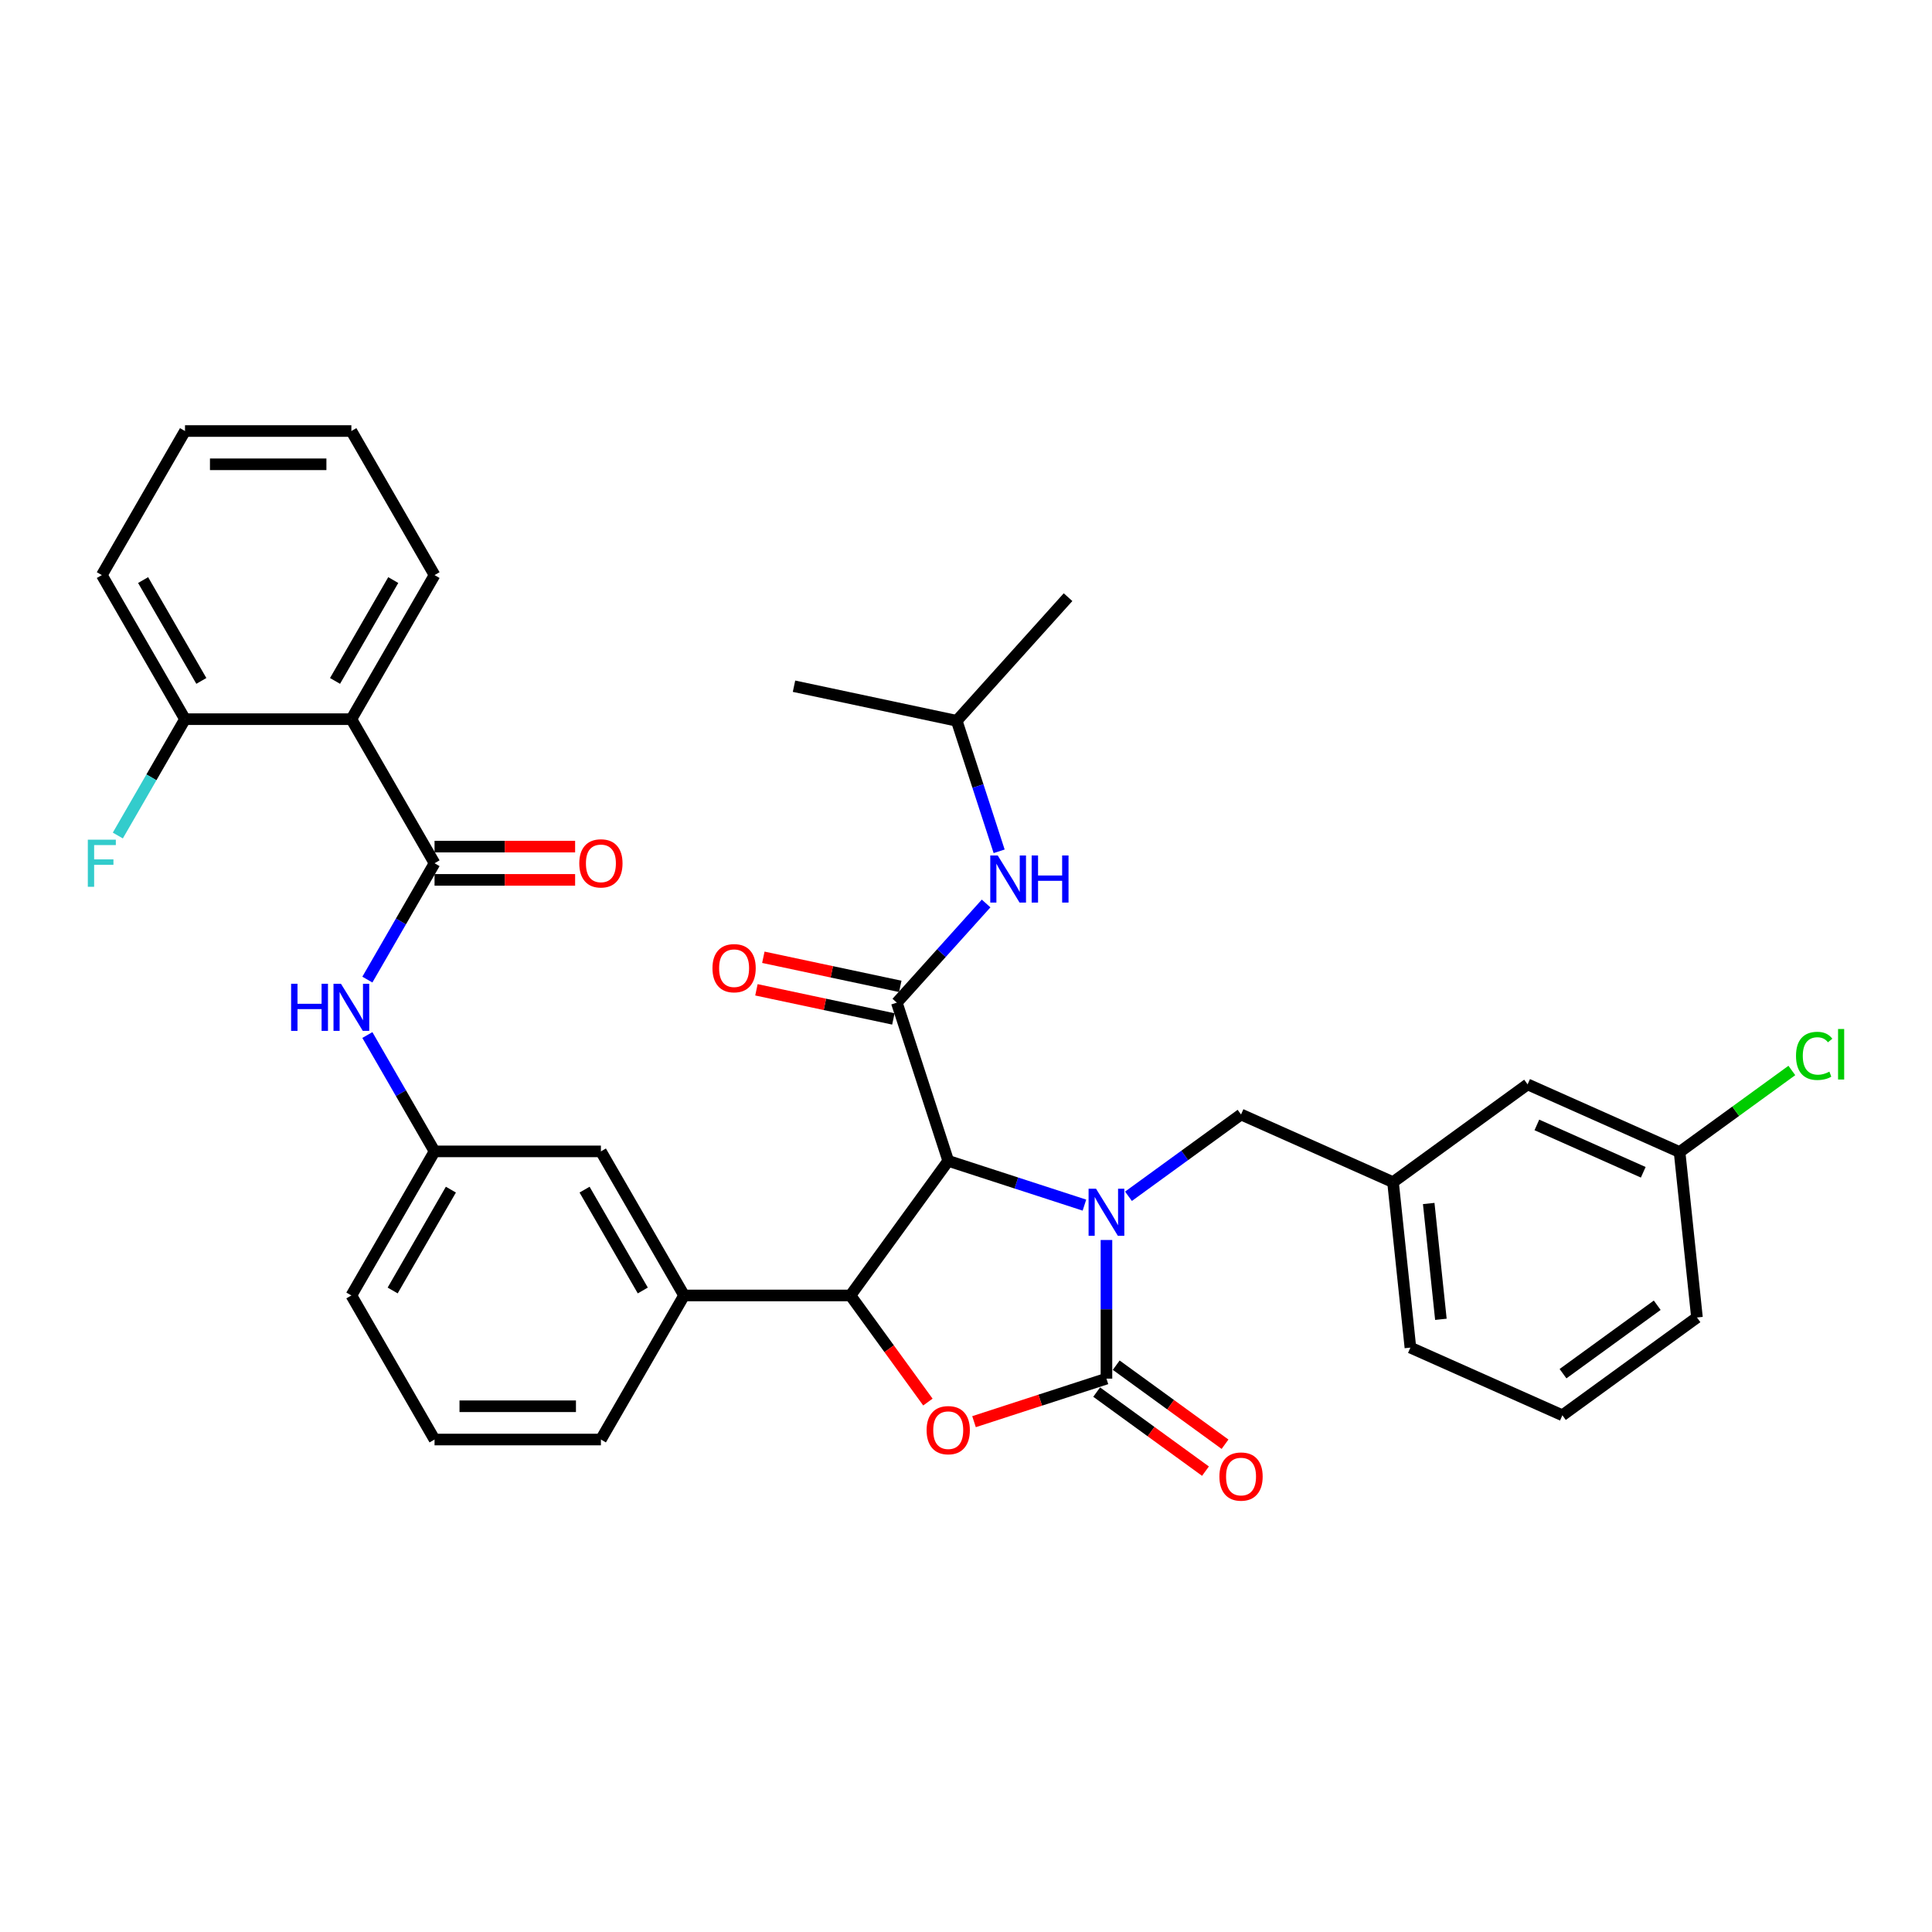 <?xml version='1.0' encoding='iso-8859-1'?>
<svg version='1.1' baseProfile='full'
              xmlns='http://www.w3.org/2000/svg'
                      xmlns:rdkit='http://www.rdkit.org/xml'
                      xmlns:xlink='http://www.w3.org/1999/xlink'
                  xml:space='preserve'
width='1000px' height='1000px' viewBox='0 0 1000 1000'>
<!-- END OF HEADER -->
<rect style='opacity:1.0;fill:#FFFFFF;stroke:none' width='1000' height='1000' x='0' y='0'> </rect>
<path class='bond-0' d='M 495.203,373.086 L 552.82,309.096' style='fill:none;fill-rule:evenodd;stroke:#000000;stroke-width:6px;stroke-linecap:butt;stroke-linejoin:miter;stroke-opacity:1' />
<path class='bond-1' d='M 495.203,373.086 L 410.977,355.184' style='fill:none;fill-rule:evenodd;stroke:#000000;stroke-width:6px;stroke-linecap:butt;stroke-linejoin:miter;stroke-opacity:1' />
<path class='bond-2' d='M 495.203,373.086 L 506.177,406.86' style='fill:none;fill-rule:evenodd;stroke:#000000;stroke-width:6px;stroke-linecap:butt;stroke-linejoin:miter;stroke-opacity:1' />
<path class='bond-2' d='M 506.177,406.86 L 517.151,440.634' style='fill:none;fill-rule:evenodd;stroke:#0000FF;stroke-width:6px;stroke-linecap:butt;stroke-linejoin:miter;stroke-opacity:1' />
<path class='bond-3' d='M 464.194,518.97 L 487.303,493.306' style='fill:none;fill-rule:evenodd;stroke:#000000;stroke-width:6px;stroke-linecap:butt;stroke-linejoin:miter;stroke-opacity:1' />
<path class='bond-3' d='M 487.303,493.306 L 510.411,467.642' style='fill:none;fill-rule:evenodd;stroke:#0000FF;stroke-width:6px;stroke-linecap:butt;stroke-linejoin:miter;stroke-opacity:1' />
<path class='bond-4' d='M 465.985,510.548 L 430.545,503.015' style='fill:none;fill-rule:evenodd;stroke:#000000;stroke-width:6px;stroke-linecap:butt;stroke-linejoin:miter;stroke-opacity:1' />
<path class='bond-4' d='M 430.545,503.015 L 395.105,495.482' style='fill:none;fill-rule:evenodd;stroke:#FF0000;stroke-width:6px;stroke-linecap:butt;stroke-linejoin:miter;stroke-opacity:1' />
<path class='bond-4' d='M 462.404,527.393 L 426.964,519.86' style='fill:none;fill-rule:evenodd;stroke:#000000;stroke-width:6px;stroke-linecap:butt;stroke-linejoin:miter;stroke-opacity:1' />
<path class='bond-4' d='M 426.964,519.86 L 391.525,512.327' style='fill:none;fill-rule:evenodd;stroke:#FF0000;stroke-width:6px;stroke-linecap:butt;stroke-linejoin:miter;stroke-opacity:1' />
<path class='bond-5' d='M 464.194,518.97 L 490.803,600.864' style='fill:none;fill-rule:evenodd;stroke:#000000;stroke-width:6px;stroke-linecap:butt;stroke-linejoin:miter;stroke-opacity:1' />
<path class='bond-6' d='M 181.867,372.24 L 224.921,297.669' style='fill:none;fill-rule:evenodd;stroke:#000000;stroke-width:6px;stroke-linecap:butt;stroke-linejoin:miter;stroke-opacity:1' />
<path class='bond-6' d='M 173.41,352.444 L 203.548,300.244' style='fill:none;fill-rule:evenodd;stroke:#000000;stroke-width:6px;stroke-linecap:butt;stroke-linejoin:miter;stroke-opacity:1' />
<path class='bond-7' d='M 181.867,372.24 L 95.759,372.24' style='fill:none;fill-rule:evenodd;stroke:#000000;stroke-width:6px;stroke-linecap:butt;stroke-linejoin:miter;stroke-opacity:1' />
<path class='bond-8' d='M 181.867,372.24 L 224.921,446.812' style='fill:none;fill-rule:evenodd;stroke:#000000;stroke-width:6px;stroke-linecap:butt;stroke-linejoin:miter;stroke-opacity:1' />
<path class='bond-9' d='M 190.149,507.038 L 207.535,476.925' style='fill:none;fill-rule:evenodd;stroke:#0000FF;stroke-width:6px;stroke-linecap:butt;stroke-linejoin:miter;stroke-opacity:1' />
<path class='bond-9' d='M 207.535,476.925 L 224.921,446.812' style='fill:none;fill-rule:evenodd;stroke:#000000;stroke-width:6px;stroke-linecap:butt;stroke-linejoin:miter;stroke-opacity:1' />
<path class='bond-10' d='M 190.149,535.729 L 207.535,565.842' style='fill:none;fill-rule:evenodd;stroke:#0000FF;stroke-width:6px;stroke-linecap:butt;stroke-linejoin:miter;stroke-opacity:1' />
<path class='bond-10' d='M 207.535,565.842 L 224.921,595.955' style='fill:none;fill-rule:evenodd;stroke:#000000;stroke-width:6px;stroke-linecap:butt;stroke-linejoin:miter;stroke-opacity:1' />
<path class='bond-11' d='M 224.921,455.423 L 261.301,455.423' style='fill:none;fill-rule:evenodd;stroke:#000000;stroke-width:6px;stroke-linecap:butt;stroke-linejoin:miter;stroke-opacity:1' />
<path class='bond-11' d='M 261.301,455.423 L 297.682,455.423' style='fill:none;fill-rule:evenodd;stroke:#FF0000;stroke-width:6px;stroke-linecap:butt;stroke-linejoin:miter;stroke-opacity:1' />
<path class='bond-11' d='M 224.921,438.201 L 261.301,438.201' style='fill:none;fill-rule:evenodd;stroke:#000000;stroke-width:6px;stroke-linecap:butt;stroke-linejoin:miter;stroke-opacity:1' />
<path class='bond-11' d='M 261.301,438.201 L 297.682,438.201' style='fill:none;fill-rule:evenodd;stroke:#FF0000;stroke-width:6px;stroke-linecap:butt;stroke-linejoin:miter;stroke-opacity:1' />
<path class='bond-12' d='M 224.921,297.669 L 181.867,223.097' style='fill:none;fill-rule:evenodd;stroke:#000000;stroke-width:6px;stroke-linecap:butt;stroke-linejoin:miter;stroke-opacity:1' />
<path class='bond-13' d='M 790.685,561.27 L 869.349,596.293' style='fill:none;fill-rule:evenodd;stroke:#000000;stroke-width:6px;stroke-linecap:butt;stroke-linejoin:miter;stroke-opacity:1' />
<path class='bond-13' d='M 795.48,582.256 L 850.545,606.772' style='fill:none;fill-rule:evenodd;stroke:#000000;stroke-width:6px;stroke-linecap:butt;stroke-linejoin:miter;stroke-opacity:1' />
<path class='bond-14' d='M 790.685,561.27 L 721.023,611.883' style='fill:none;fill-rule:evenodd;stroke:#000000;stroke-width:6px;stroke-linecap:butt;stroke-linejoin:miter;stroke-opacity:1' />
<path class='bond-15' d='M 572.697,641.818 L 572.697,677.699' style='fill:none;fill-rule:evenodd;stroke:#0000FF;stroke-width:6px;stroke-linecap:butt;stroke-linejoin:miter;stroke-opacity:1' />
<path class='bond-15' d='M 572.697,677.699 L 572.697,713.581' style='fill:none;fill-rule:evenodd;stroke:#000000;stroke-width:6px;stroke-linecap:butt;stroke-linejoin:miter;stroke-opacity:1' />
<path class='bond-16' d='M 561.296,623.768 L 526.049,612.316' style='fill:none;fill-rule:evenodd;stroke:#0000FF;stroke-width:6px;stroke-linecap:butt;stroke-linejoin:miter;stroke-opacity:1' />
<path class='bond-16' d='M 526.049,612.316 L 490.803,600.864' style='fill:none;fill-rule:evenodd;stroke:#000000;stroke-width:6px;stroke-linecap:butt;stroke-linejoin:miter;stroke-opacity:1' />
<path class='bond-17' d='M 584.097,619.19 L 613.228,598.025' style='fill:none;fill-rule:evenodd;stroke:#0000FF;stroke-width:6px;stroke-linecap:butt;stroke-linejoin:miter;stroke-opacity:1' />
<path class='bond-17' d='M 613.228,598.025 L 642.359,576.86' style='fill:none;fill-rule:evenodd;stroke:#000000;stroke-width:6px;stroke-linecap:butt;stroke-linejoin:miter;stroke-opacity:1' />
<path class='bond-18' d='M 869.349,596.293 L 898.402,575.185' style='fill:none;fill-rule:evenodd;stroke:#000000;stroke-width:6px;stroke-linecap:butt;stroke-linejoin:miter;stroke-opacity:1' />
<path class='bond-18' d='M 898.402,575.185 L 927.456,554.076' style='fill:none;fill-rule:evenodd;stroke:#00CC00;stroke-width:6px;stroke-linecap:butt;stroke-linejoin:miter;stroke-opacity:1' />
<path class='bond-19' d='M 869.349,596.293 L 878.35,681.929' style='fill:none;fill-rule:evenodd;stroke:#000000;stroke-width:6px;stroke-linecap:butt;stroke-linejoin:miter;stroke-opacity:1' />
<path class='bond-20' d='M 572.697,713.581 L 538.423,724.717' style='fill:none;fill-rule:evenodd;stroke:#000000;stroke-width:6px;stroke-linecap:butt;stroke-linejoin:miter;stroke-opacity:1' />
<path class='bond-20' d='M 538.423,724.717 L 504.15,735.853' style='fill:none;fill-rule:evenodd;stroke:#FF0000;stroke-width:6px;stroke-linecap:butt;stroke-linejoin:miter;stroke-opacity:1' />
<path class='bond-21' d='M 567.635,720.547 L 595.793,741.005' style='fill:none;fill-rule:evenodd;stroke:#000000;stroke-width:6px;stroke-linecap:butt;stroke-linejoin:miter;stroke-opacity:1' />
<path class='bond-21' d='M 595.793,741.005 L 623.951,761.463' style='fill:none;fill-rule:evenodd;stroke:#FF0000;stroke-width:6px;stroke-linecap:butt;stroke-linejoin:miter;stroke-opacity:1' />
<path class='bond-21' d='M 577.758,706.614 L 605.916,727.072' style='fill:none;fill-rule:evenodd;stroke:#000000;stroke-width:6px;stroke-linecap:butt;stroke-linejoin:miter;stroke-opacity:1' />
<path class='bond-21' d='M 605.916,727.072 L 634.074,747.53' style='fill:none;fill-rule:evenodd;stroke:#FF0000;stroke-width:6px;stroke-linecap:butt;stroke-linejoin:miter;stroke-opacity:1' />
<path class='bond-22' d='M 490.803,600.864 L 440.19,670.527' style='fill:none;fill-rule:evenodd;stroke:#000000;stroke-width:6px;stroke-linecap:butt;stroke-linejoin:miter;stroke-opacity:1' />
<path class='bond-23' d='M 440.19,670.527 L 460.235,698.116' style='fill:none;fill-rule:evenodd;stroke:#000000;stroke-width:6px;stroke-linecap:butt;stroke-linejoin:miter;stroke-opacity:1' />
<path class='bond-23' d='M 460.235,698.116 L 480.28,725.706' style='fill:none;fill-rule:evenodd;stroke:#FF0000;stroke-width:6px;stroke-linecap:butt;stroke-linejoin:miter;stroke-opacity:1' />
<path class='bond-24' d='M 440.19,670.527 L 354.082,670.527' style='fill:none;fill-rule:evenodd;stroke:#000000;stroke-width:6px;stroke-linecap:butt;stroke-linejoin:miter;stroke-opacity:1' />
<path class='bond-25' d='M 224.921,595.955 L 181.867,670.527' style='fill:none;fill-rule:evenodd;stroke:#000000;stroke-width:6px;stroke-linecap:butt;stroke-linejoin:miter;stroke-opacity:1' />
<path class='bond-25' d='M 233.377,615.752 L 203.239,667.952' style='fill:none;fill-rule:evenodd;stroke:#000000;stroke-width:6px;stroke-linecap:butt;stroke-linejoin:miter;stroke-opacity:1' />
<path class='bond-26' d='M 224.921,595.955 L 311.028,595.955' style='fill:none;fill-rule:evenodd;stroke:#000000;stroke-width:6px;stroke-linecap:butt;stroke-linejoin:miter;stroke-opacity:1' />
<path class='bond-27' d='M 181.867,670.527 L 224.921,745.098' style='fill:none;fill-rule:evenodd;stroke:#000000;stroke-width:6px;stroke-linecap:butt;stroke-linejoin:miter;stroke-opacity:1' />
<path class='bond-28' d='M 224.921,745.098 L 311.028,745.098' style='fill:none;fill-rule:evenodd;stroke:#000000;stroke-width:6px;stroke-linecap:butt;stroke-linejoin:miter;stroke-opacity:1' />
<path class='bond-28' d='M 237.837,727.877 L 298.112,727.877' style='fill:none;fill-rule:evenodd;stroke:#000000;stroke-width:6px;stroke-linecap:butt;stroke-linejoin:miter;stroke-opacity:1' />
<path class='bond-29' d='M 311.028,745.098 L 354.082,670.527' style='fill:none;fill-rule:evenodd;stroke:#000000;stroke-width:6px;stroke-linecap:butt;stroke-linejoin:miter;stroke-opacity:1' />
<path class='bond-30' d='M 354.082,670.527 L 311.028,595.955' style='fill:none;fill-rule:evenodd;stroke:#000000;stroke-width:6px;stroke-linecap:butt;stroke-linejoin:miter;stroke-opacity:1' />
<path class='bond-30' d='M 332.71,667.952 L 302.572,615.752' style='fill:none;fill-rule:evenodd;stroke:#000000;stroke-width:6px;stroke-linecap:butt;stroke-linejoin:miter;stroke-opacity:1' />
<path class='bond-31' d='M 721.023,611.883 L 642.359,576.86' style='fill:none;fill-rule:evenodd;stroke:#000000;stroke-width:6px;stroke-linecap:butt;stroke-linejoin:miter;stroke-opacity:1' />
<path class='bond-32' d='M 721.023,611.883 L 730.023,697.519' style='fill:none;fill-rule:evenodd;stroke:#000000;stroke-width:6px;stroke-linecap:butt;stroke-linejoin:miter;stroke-opacity:1' />
<path class='bond-32' d='M 739.5,622.928 L 745.801,682.874' style='fill:none;fill-rule:evenodd;stroke:#000000;stroke-width:6px;stroke-linecap:butt;stroke-linejoin:miter;stroke-opacity:1' />
<path class='bond-33' d='M 808.687,732.542 L 730.023,697.519' style='fill:none;fill-rule:evenodd;stroke:#000000;stroke-width:6px;stroke-linecap:butt;stroke-linejoin:miter;stroke-opacity:1' />
<path class='bond-34' d='M 808.687,732.542 L 878.35,681.929' style='fill:none;fill-rule:evenodd;stroke:#000000;stroke-width:6px;stroke-linecap:butt;stroke-linejoin:miter;stroke-opacity:1' />
<path class='bond-34' d='M 809.014,711.018 L 857.778,675.589' style='fill:none;fill-rule:evenodd;stroke:#000000;stroke-width:6px;stroke-linecap:butt;stroke-linejoin:miter;stroke-opacity:1' />
<path class='bond-35' d='M 95.759,372.24 L 52.705,297.669' style='fill:none;fill-rule:evenodd;stroke:#000000;stroke-width:6px;stroke-linecap:butt;stroke-linejoin:miter;stroke-opacity:1' />
<path class='bond-35' d='M 104.215,352.444 L 74.077,300.244' style='fill:none;fill-rule:evenodd;stroke:#000000;stroke-width:6px;stroke-linecap:butt;stroke-linejoin:miter;stroke-opacity:1' />
<path class='bond-36' d='M 95.759,372.24 L 78.373,402.353' style='fill:none;fill-rule:evenodd;stroke:#000000;stroke-width:6px;stroke-linecap:butt;stroke-linejoin:miter;stroke-opacity:1' />
<path class='bond-36' d='M 78.373,402.353 L 60.987,432.466' style='fill:none;fill-rule:evenodd;stroke:#33CCCC;stroke-width:6px;stroke-linecap:butt;stroke-linejoin:miter;stroke-opacity:1' />
<path class='bond-37' d='M 181.867,223.097 L 95.759,223.097' style='fill:none;fill-rule:evenodd;stroke:#000000;stroke-width:6px;stroke-linecap:butt;stroke-linejoin:miter;stroke-opacity:1' />
<path class='bond-37' d='M 168.95,240.319 L 108.675,240.319' style='fill:none;fill-rule:evenodd;stroke:#000000;stroke-width:6px;stroke-linecap:butt;stroke-linejoin:miter;stroke-opacity:1' />
<path class='bond-38' d='M 52.705,297.669 L 95.759,223.097' style='fill:none;fill-rule:evenodd;stroke:#000000;stroke-width:6px;stroke-linecap:butt;stroke-linejoin:miter;stroke-opacity:1' />
<path  class='atom-2' d='M 516.421 442.787
L 524.412 455.703
Q 525.204 456.978, 526.479 459.285
Q 527.753 461.593, 527.822 461.731
L 527.822 442.787
L 531.06 442.787
L 531.06 467.173
L 527.719 467.173
L 519.142 453.051
Q 518.144 451.398, 517.076 449.503
Q 516.043 447.609, 515.733 447.023
L 515.733 467.173
L 512.564 467.173
L 512.564 442.787
L 516.421 442.787
' fill='#0000FF'/>
<path  class='atom-2' d='M 533.987 442.787
L 537.294 442.787
L 537.294 453.154
L 549.762 453.154
L 549.762 442.787
L 553.069 442.787
L 553.069 467.173
L 549.762 467.173
L 549.762 455.91
L 537.294 455.91
L 537.294 467.173
L 533.987 467.173
L 533.987 442.787
' fill='#0000FF'/>
<path  class='atom-3' d='M 368.774 501.136
Q 368.774 495.281, 371.667 492.009
Q 374.561 488.737, 379.968 488.737
Q 385.376 488.737, 388.269 492.009
Q 391.162 495.281, 391.162 501.136
Q 391.162 507.061, 388.234 510.436
Q 385.307 513.777, 379.968 513.777
Q 374.595 513.777, 371.667 510.436
Q 368.774 507.095, 368.774 501.136
M 379.968 511.022
Q 383.688 511.022, 385.686 508.542
Q 387.718 506.027, 387.718 501.136
Q 387.718 496.349, 385.686 493.938
Q 383.688 491.492, 379.968 491.492
Q 376.248 491.492, 374.216 493.903
Q 372.218 496.314, 372.218 501.136
Q 372.218 506.062, 374.216 508.542
Q 376.248 511.022, 379.968 511.022
' fill='#FF0000'/>
<path  class='atom-6' d='M 150.678 509.191
L 153.985 509.191
L 153.985 519.558
L 166.453 519.558
L 166.453 509.191
L 169.76 509.191
L 169.76 533.576
L 166.453 533.576
L 166.453 522.313
L 153.985 522.313
L 153.985 533.576
L 150.678 533.576
L 150.678 509.191
' fill='#0000FF'/>
<path  class='atom-6' d='M 176.476 509.191
L 184.467 522.107
Q 185.259 523.381, 186.534 525.689
Q 187.808 527.996, 187.877 528.134
L 187.877 509.191
L 191.115 509.191
L 191.115 533.576
L 187.774 533.576
L 179.197 519.455
Q 178.198 517.801, 177.131 515.907
Q 176.097 514.013, 175.787 513.427
L 175.787 533.576
L 172.619 533.576
L 172.619 509.191
L 176.476 509.191
' fill='#0000FF'/>
<path  class='atom-8' d='M 299.834 446.881
Q 299.834 441.025, 302.728 437.753
Q 305.621 434.481, 311.028 434.481
Q 316.436 434.481, 319.329 437.753
Q 322.222 441.025, 322.222 446.881
Q 322.222 452.805, 319.295 456.18
Q 316.367 459.521, 311.028 459.521
Q 305.655 459.521, 302.728 456.18
Q 299.834 452.839, 299.834 446.881
M 311.028 456.766
Q 314.748 456.766, 316.746 454.286
Q 318.778 451.772, 318.778 446.881
Q 318.778 442.093, 316.746 439.682
Q 314.748 437.237, 311.028 437.237
Q 307.309 437.237, 305.276 439.648
Q 303.279 442.059, 303.279 446.881
Q 303.279 451.806, 305.276 454.286
Q 307.309 456.766, 311.028 456.766
' fill='#FF0000'/>
<path  class='atom-11' d='M 567.306 615.28
L 575.297 628.196
Q 576.089 629.47, 577.364 631.778
Q 578.638 634.086, 578.707 634.224
L 578.707 615.28
L 581.945 615.28
L 581.945 639.666
L 578.604 639.666
L 570.027 625.544
Q 569.028 623.891, 567.961 621.996
Q 566.927 620.102, 566.617 619.516
L 566.617 639.666
L 563.449 639.666
L 563.449 615.28
L 567.306 615.28
' fill='#0000FF'/>
<path  class='atom-13' d='M 929.609 546.524
Q 929.609 540.462, 932.433 537.293
Q 935.292 534.09, 940.699 534.09
Q 945.728 534.09, 948.415 537.638
L 946.141 539.498
Q 944.178 536.915, 940.699 536.915
Q 937.014 536.915, 935.051 539.394
Q 933.122 541.84, 933.122 546.524
Q 933.122 551.346, 935.12 553.826
Q 937.152 556.306, 941.078 556.306
Q 943.765 556.306, 946.899 554.687
L 947.863 557.27
Q 946.589 558.097, 944.66 558.579
Q 942.731 559.061, 940.596 559.061
Q 935.292 559.061, 932.433 555.824
Q 929.609 552.586, 929.609 546.524
' fill='#00CC00'/>
<path  class='atom-13' d='M 951.377 532.609
L 954.545 532.609
L 954.545 558.751
L 951.377 558.751
L 951.377 532.609
' fill='#00CC00'/>
<path  class='atom-17' d='M 479.609 740.258
Q 479.609 734.403, 482.502 731.131
Q 485.396 727.859, 490.803 727.859
Q 496.211 727.859, 499.104 731.131
Q 501.997 734.403, 501.997 740.258
Q 501.997 746.182, 499.069 749.558
Q 496.142 752.899, 490.803 752.899
Q 485.43 752.899, 482.502 749.558
Q 479.609 746.217, 479.609 740.258
M 490.803 750.143
Q 494.523 750.143, 496.521 747.663
Q 498.553 745.149, 498.553 740.258
Q 498.553 735.471, 496.521 733.06
Q 494.523 730.614, 490.803 730.614
Q 487.083 730.614, 485.051 733.025
Q 483.053 735.436, 483.053 740.258
Q 483.053 745.184, 485.051 747.663
Q 487.083 750.143, 490.803 750.143
' fill='#FF0000'/>
<path  class='atom-18' d='M 631.165 764.262
Q 631.165 758.407, 634.058 755.135
Q 636.952 751.863, 642.359 751.863
Q 647.767 751.863, 650.66 755.135
Q 653.553 758.407, 653.553 764.262
Q 653.553 770.187, 650.626 773.562
Q 647.698 776.903, 642.359 776.903
Q 636.986 776.903, 634.058 773.562
Q 631.165 770.221, 631.165 764.262
M 642.359 774.148
Q 646.079 774.148, 648.077 771.668
Q 650.109 769.153, 650.109 764.262
Q 650.109 759.475, 648.077 757.064
Q 646.079 754.618, 642.359 754.618
Q 638.639 754.618, 636.607 757.029
Q 634.61 759.44, 634.61 764.262
Q 634.61 769.188, 636.607 771.668
Q 638.639 774.148, 642.359 774.148
' fill='#FF0000'/>
<path  class='atom-34' d='M 45.455 434.619
L 59.955 434.619
L 59.955 437.409
L 48.727 437.409
L 48.727 444.814
L 58.715 444.814
L 58.715 447.638
L 48.727 447.638
L 48.727 459.005
L 45.455 459.005
L 45.455 434.619
' fill='#33CCCC'/>
</svg>
